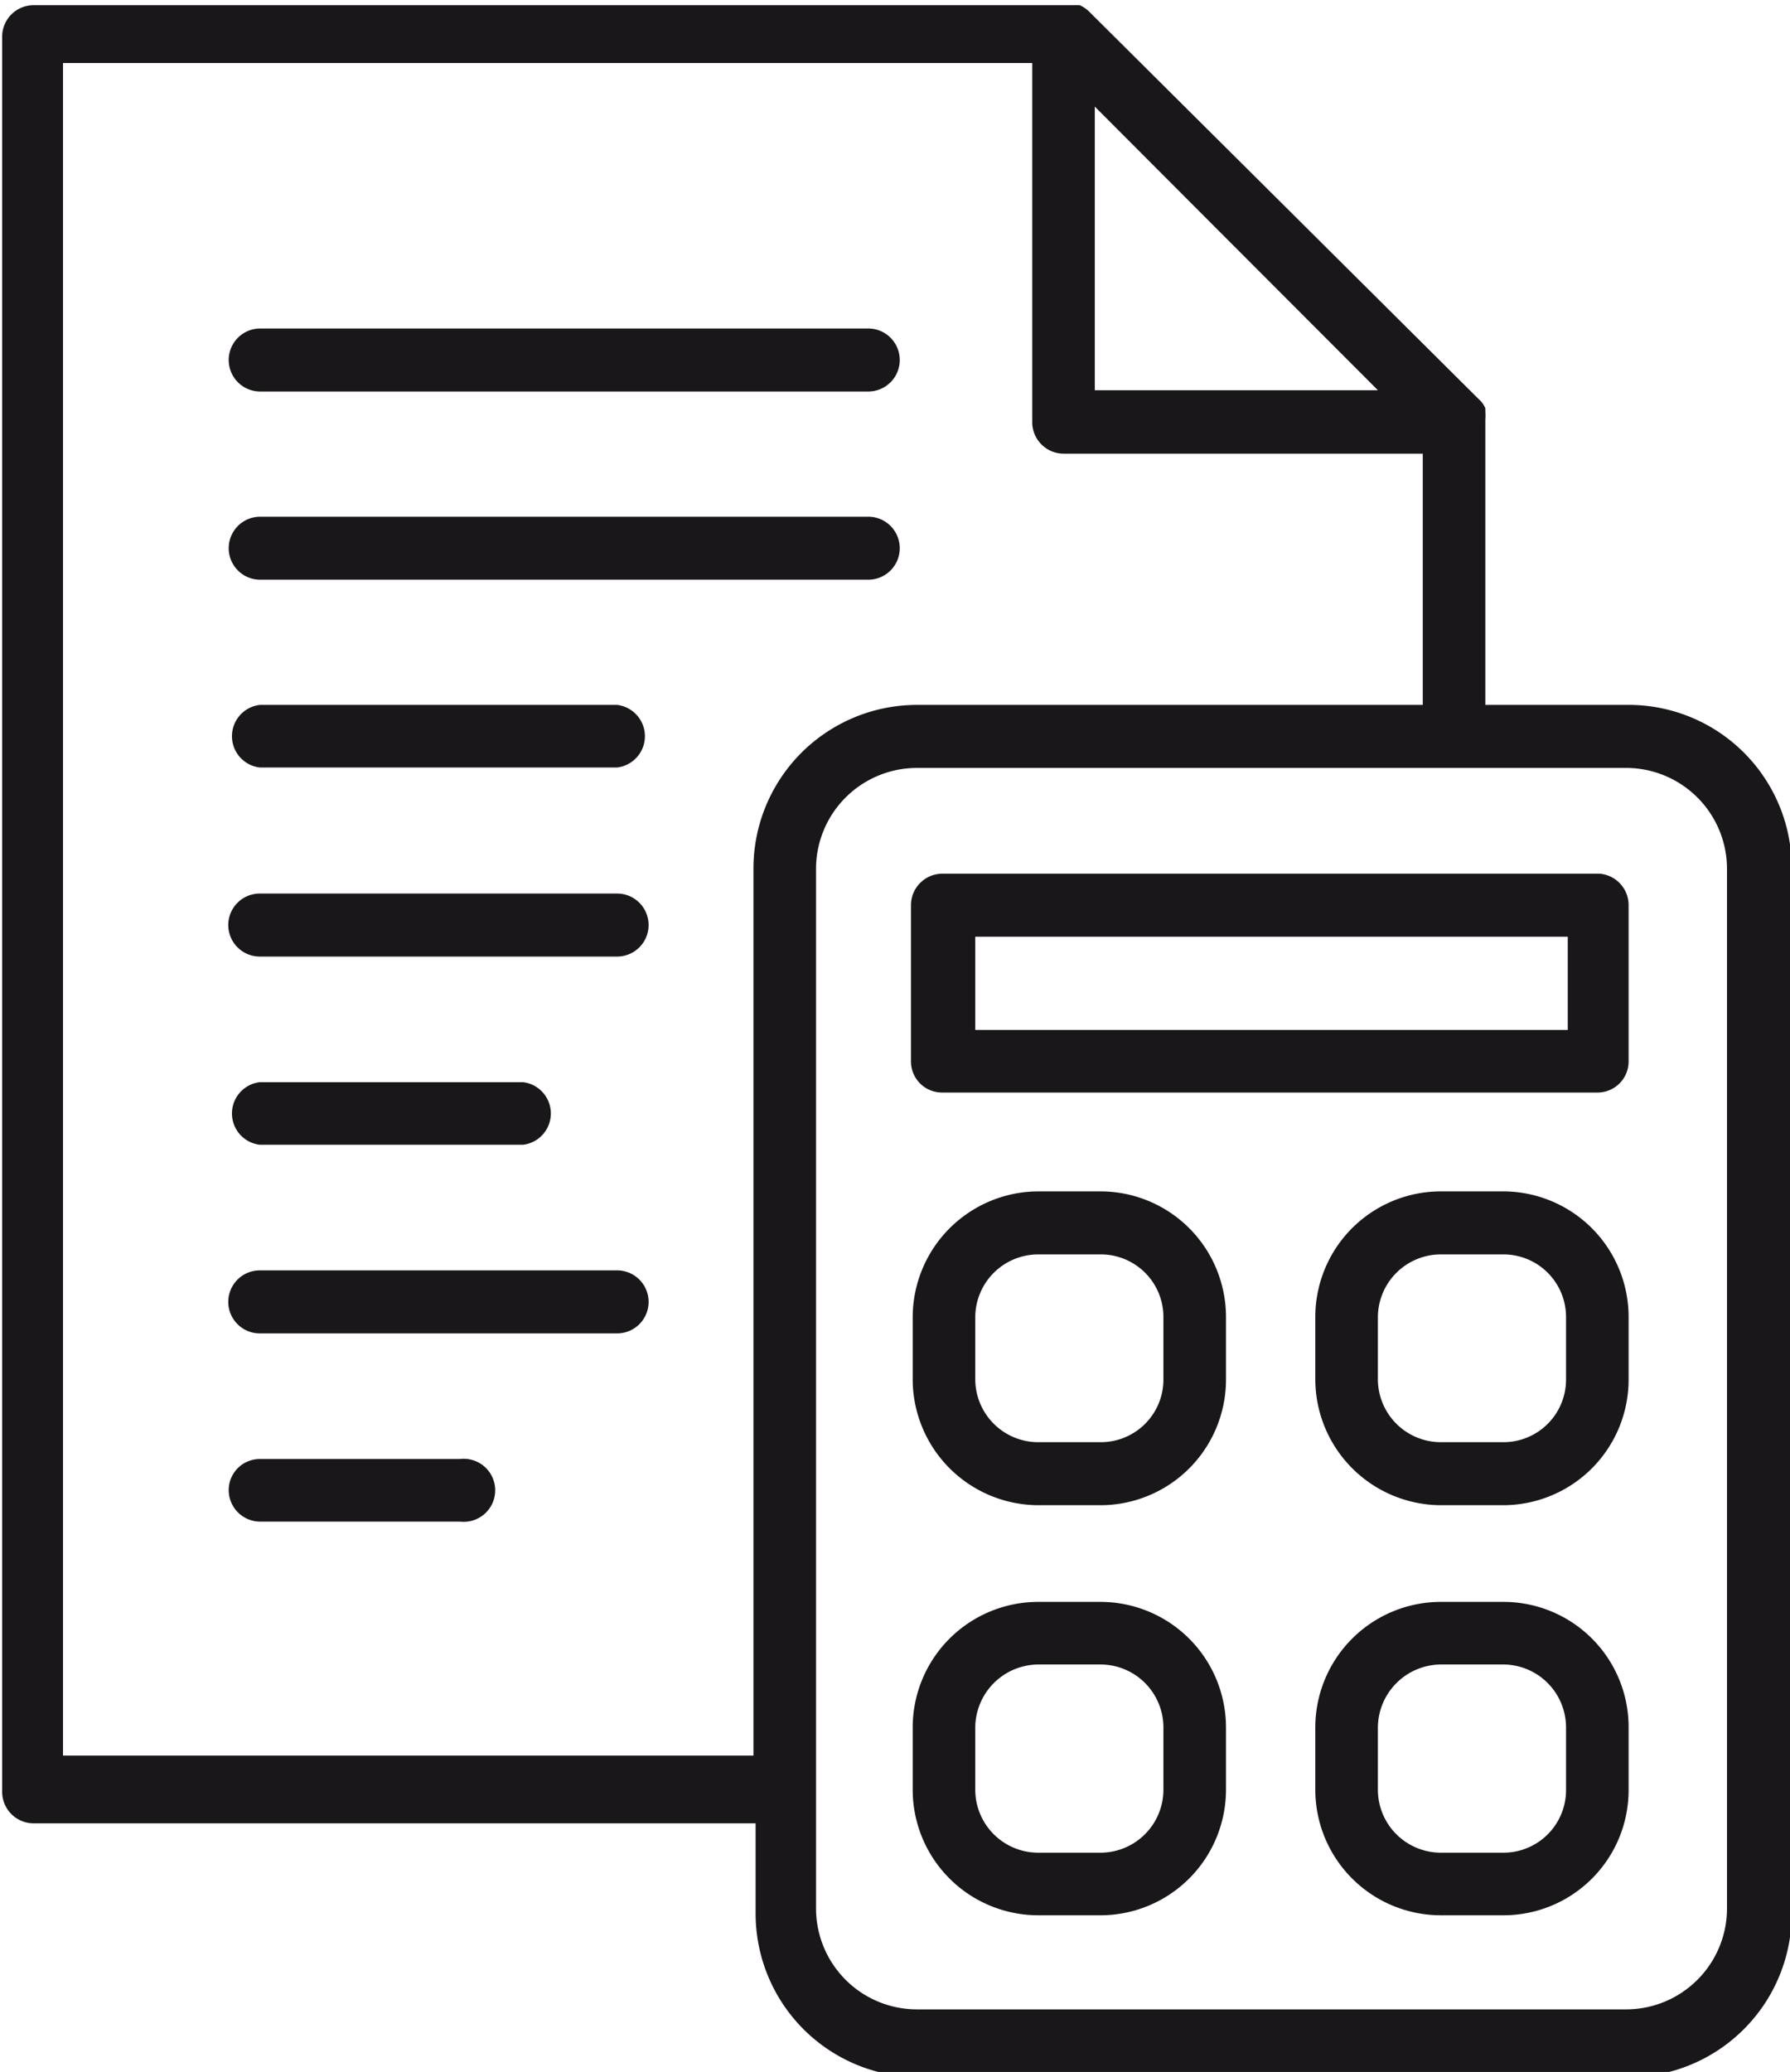 <svg id="Layer_1" data-name="Layer 1" xmlns="http://www.w3.org/2000/svg" viewBox="0 0 41.48 48"><defs><style>.cls-1{fill:#1a171b;}</style></defs><path class="cls-1" d="M976.85,532h-3.27v-6.56s0,0,0-.05a1.29,1.29,0,0,0,0-.19l0-.07a.52.52,0,0,0-.14-.2h0l-9.05-9h0a.77.77,0,0,0-.21-.14l-.06,0-.19,0h-24a.73.73,0,0,0-.72.73v40.66a.73.73,0,0,0,.72.73h16.74v2.09a3.79,3.79,0,0,0,3.78,3.79h16.45a3.79,3.79,0,0,0,3.78-3.79V535.8A3.78,3.78,0,0,0,976.85,532Zm-5.76-7.29h-6.56v-6.57ZM956.62,535.8v20.54h-16V517.13h22.46v8.32a.73.73,0,0,0,.73.73h8.32V532H960.41A3.79,3.79,0,0,0,956.62,535.8Zm22.56,24.08a2.34,2.34,0,0,1-2.33,2.34H960.41a2.34,2.34,0,0,1-2.34-2.34V535.8a2.34,2.34,0,0,1,2.34-2.34h16.44a2.34,2.34,0,0,1,2.33,2.34Z" transform="translate(-939.16 -515.67)"/><path class="cls-1" d="M976.22,535.91H961a.73.73,0,0,0-.73.73v3.62a.72.72,0,0,0,.73.72h15.18a.72.72,0,0,0,.72-.72v-3.62A.73.73,0,0,0,976.22,535.91Zm-.73,3.62H961.76v-2.16h13.73Z" transform="translate(-939.16 -515.67)"/><path class="cls-1" d="M964.66,543.27h-1.44a2.92,2.92,0,0,0-2.91,2.91v1.45a2.92,2.92,0,0,0,2.91,2.91h1.44a2.91,2.91,0,0,0,2.91-2.91v-1.45A2.91,2.91,0,0,0,964.66,543.27Zm1.46,4.36a1.45,1.45,0,0,1-1.46,1.45h-1.44a1.46,1.46,0,0,1-1.46-1.45v-1.45a1.46,1.46,0,0,1,1.46-1.45h1.44a1.45,1.45,0,0,1,1.46,1.45Z" transform="translate(-939.16 -515.67)"/><path class="cls-1" d="M974,543.27h-1.45a2.91,2.91,0,0,0-2.91,2.91v1.45a2.92,2.92,0,0,0,2.91,2.91H974a2.91,2.91,0,0,0,2.9-2.91v-1.45A2.91,2.91,0,0,0,974,543.27Zm1.45,4.36a1.45,1.45,0,0,1-1.45,1.45h-1.45a1.46,1.46,0,0,1-1.46-1.45v-1.45a1.46,1.46,0,0,1,1.46-1.45H974a1.45,1.45,0,0,1,1.45,1.45Z" transform="translate(-939.16 -515.67)"/><path class="cls-1" d="M964.66,552.78h-1.44a2.91,2.91,0,0,0-2.91,2.91v1.44a2.91,2.91,0,0,0,2.91,2.91h1.44a2.91,2.91,0,0,0,2.91-2.91v-1.44A2.91,2.91,0,0,0,964.66,552.78Zm1.46,4.35a1.46,1.46,0,0,1-1.46,1.46h-1.44a1.46,1.46,0,0,1-1.46-1.46v-1.44a1.47,1.47,0,0,1,1.46-1.46h1.44a1.46,1.46,0,0,1,1.46,1.46Z" transform="translate(-939.16 -515.67)"/><path class="cls-1" d="M974,552.78h-1.45a2.91,2.91,0,0,0-2.91,2.91v1.44a2.91,2.91,0,0,0,2.91,2.91H974a2.9,2.9,0,0,0,2.9-2.91v-1.44A2.9,2.9,0,0,0,974,552.78Zm1.45,4.35a1.45,1.45,0,0,1-1.45,1.46h-1.45a1.46,1.46,0,0,1-1.46-1.46v-1.44a1.47,1.47,0,0,1,1.46-1.46H974a1.46,1.46,0,0,1,1.45,1.46Z" transform="translate(-939.16 -515.67)"/><path class="cls-1" d="M953.46,532h-8.28a.73.73,0,0,0,0,1.45h8.28a.73.73,0,0,0,0-1.45Z" transform="translate(-939.16 -515.67)"/><path class="cls-1" d="M959.28,527.64H945.19a.73.73,0,0,0,0,1.46h14.09a.73.73,0,0,0,0-1.46Z" transform="translate(-939.16 -515.67)"/><path class="cls-1" d="M959.28,523.28H945.19a.73.73,0,0,0,0,1.46h14.09a.73.73,0,0,0,0-1.46Z" transform="translate(-939.16 -515.67)"/><path class="cls-1" d="M953.46,536.37h-8.28a.73.73,0,0,0,0,1.46h8.28a.73.73,0,0,0,0-1.46Z" transform="translate(-939.16 -515.67)"/><path class="cls-1" d="M945.18,542.19h6.1a.73.73,0,0,0,0-1.45h-6.1a.73.73,0,0,0,0,1.45Z" transform="translate(-939.16 -515.67)"/><path class="cls-1" d="M953.46,545.1h-8.28a.73.73,0,0,0,0,1.46h8.28a.73.73,0,0,0,0-1.46Z" transform="translate(-939.16 -515.67)"/><path class="cls-1" d="M949.82,549.47h-4.64a.72.72,0,0,0-.72.72.73.73,0,0,0,.72.73h4.64a.73.73,0,1,0,0-1.45Z" transform="translate(-939.16 -515.67)"/></svg>